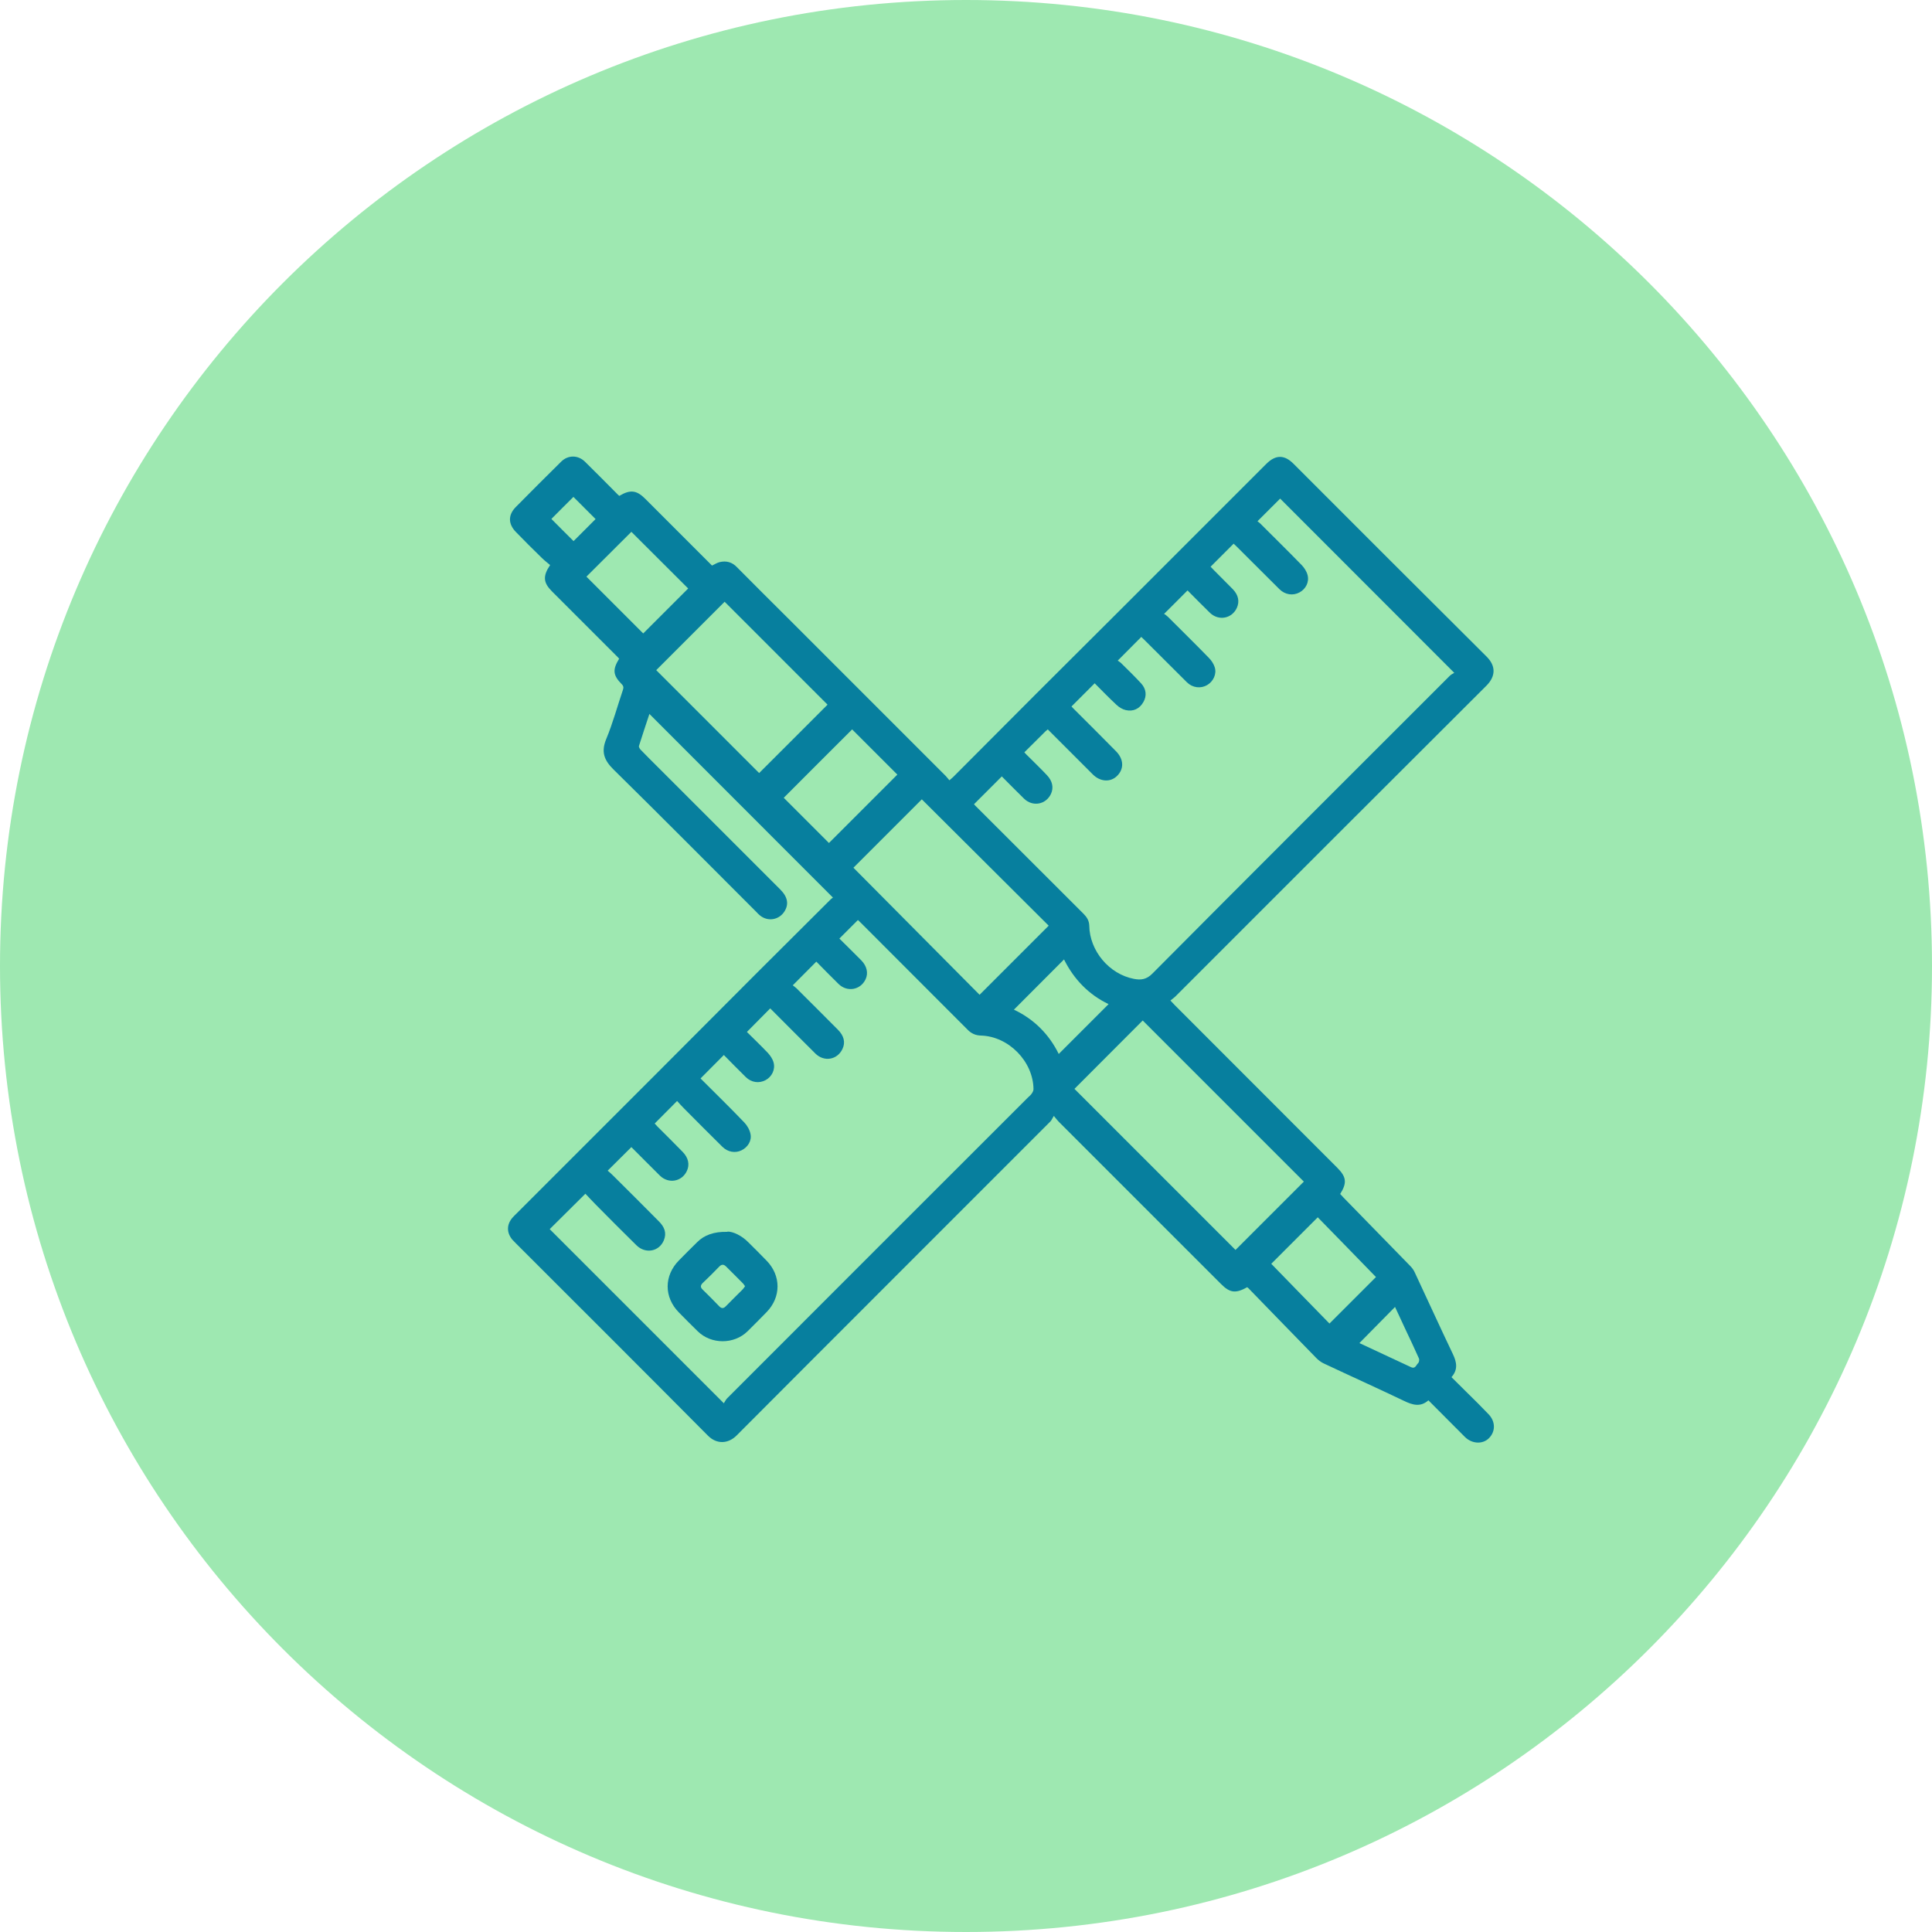 
<svg xmlns="http://www.w3.org/2000/svg" viewBox="0 0 150 150">
  <g id="Layer_1" data-name="Layer 1"/>
  <g id="Layer_2" data-name="Layer 2">
    <g id="Layer_1-2" data-name="Layer 1">
      <path d="M75,150c41.42,0,75-33.58,75-75S116.42,0,75,0,0,33.58,0,75s33.58,75,75,75" style="fill: #9ee8b1;"/>
      <path d="M46.24,40.3l-1.72-1.72c-.57,.57-1.16,1.15-1.71,1.71,.57,.57,1.15,1.16,1.72,1.72,.56-.56,1.14-1.13,1.71-1.71m59.31,63.98c1.31,.61,2.66,1.24,4.01,1.87,.33,.15,.39-.18,.54-.31,.07-.06,.11-.26,.07-.36-.35-.78-.71-1.56-1.08-2.33-.26-.56-.52-1.12-.78-1.68-.93,.95-1.85,1.88-2.77,2.81m-23.34-22.45c1.29-1.29,2.58-2.58,3.87-3.87-1.53-.73-2.69-1.92-3.46-3.47-1.3,1.3-2.59,2.6-3.89,3.9,1.57,.74,2.74,1.93,3.48,3.44M45.53,44.77c1.48,1.48,2.97,2.97,4.41,4.41,1.15-1.15,2.34-2.34,3.49-3.49-1.45-1.45-2.94-2.93-4.41-4.4-1.16,1.16-2.35,2.35-3.49,3.48m57.69,57.99c1.22-1.22,2.4-2.4,3.61-3.61-1.5-1.55-3.03-3.11-4.52-4.64-1.22,1.22-2.4,2.4-3.61,3.61,1.5,1.54,3.02,3.11,4.52,4.64M60.85,61.94c1.17,1.17,2.36,2.36,3.51,3.51,1.77-1.77,3.56-3.56,5.31-5.31-1.16-1.16-2.34-2.34-3.51-3.51-1.76,1.75-3.53,3.53-5.31,5.31m-1.91-1.92c1.76-1.76,3.56-3.55,5.31-5.31-2.65-2.65-5.34-5.34-7.99-7.99-1.76,1.76-3.55,3.55-5.31,5.31,2.66,2.66,5.35,5.35,7.99,7.99m17.12,17.21c1.82-1.82,3.6-3.6,5.36-5.36-3.28-3.27-6.58-6.55-9.85-9.81-1.76,1.76-3.55,3.55-5.31,5.31,3.26,3.28,6.54,6.58,9.8,9.87m19.86,19.81c1.78-1.78,3.57-3.57,5.31-5.31-4.16-4.16-8.35-8.35-12.51-12.51-1.75,1.75-3.54,3.54-5.3,5.31,4.16,4.16,8.35,8.35,12.51,12.51m-39.72,11.88c.07-.1,.13-.24,.23-.35,7.79-7.8,15.58-15.59,23.38-23.38,.1-.1,.21-.18,.28-.29,.07-.1,.14-.23,.14-.35-.02-2.15-1.93-4.1-4.08-4.16-.42-.01-.75-.16-1.04-.46-2.75-2.76-5.51-5.51-8.26-8.27-.09-.09-.19-.18-.25-.24-.49,.49-.95,.95-1.44,1.44,.55,.55,1.13,1.11,1.7,1.69,.44,.45,.56,1,.33,1.48-.4,.83-1.43,1.01-2.1,.35-.59-.58-1.17-1.17-1.72-1.73l-1.83,1.84c.08,.06,.19,.14,.29,.23,1.07,1.07,2.14,2.13,3.21,3.21,.48,.48,.6,.99,.36,1.5-.4,.85-1.43,1.03-2.11,.35-1.19-1.18-2.36-2.36-3.5-3.5-.61,.62-1.2,1.21-1.81,1.83,.52,.52,1.09,1.06,1.63,1.63,.19,.21,.37,.47,.44,.74,.15,.54-.13,1.11-.62,1.37-.5,.27-1.1,.19-1.53-.23-.6-.59-1.18-1.18-1.71-1.72-.61,.62-1.2,1.21-1.81,1.82,1.11,1.11,2.27,2.24,3.39,3.41,.23,.24,.43,.58,.49,.91,.11,.52-.22,1.03-.7,1.26-.48,.24-1.07,.14-1.49-.28-.99-.98-1.97-1.96-2.95-2.95-.21-.21-.4-.42-.56-.6-.61,.61-1.17,1.17-1.74,1.75,.06,.06,.14,.15,.22,.24,.65,.65,1.31,1.3,1.95,1.96,.45,.46,.56,.99,.33,1.48-.39,.84-1.42,1.02-2.09,.37-.76-.75-1.51-1.51-2.22-2.22-.61,.61-1.2,1.19-1.84,1.83,.14,.12,.31,.26,.46,.42,1.18,1.17,2.35,2.34,3.52,3.52,.42,.42,.62,.89,.38,1.47-.37,.88-1.43,1.07-2.13,.38-1.06-1.04-2.11-2.1-3.15-3.15-.29-.29-.57-.6-.81-.85-.96,.95-1.88,1.87-2.77,2.75,4.46,4.46,8.95,8.95,13.52,13.52m34.2-61.28c.07,.05,.19,.13,.28,.22,1.06,1.06,2.13,2.11,3.17,3.18,.2,.2,.38,.47,.46,.73,.17,.53-.11,1.11-.59,1.39-.5,.29-1.13,.21-1.56-.21-1.1-1.09-2.19-2.19-3.29-3.28-.09-.09-.19-.18-.26-.25-.6,.61-1.19,1.2-1.83,1.84,.08,.06,.21,.13,.31,.24,.51,.5,1.02,1,1.5,1.52,.41,.44,.46,.98,.18,1.46-.29,.51-.78,.76-1.37,.62-.26-.06-.52-.22-.72-.41-.59-.55-1.15-1.13-1.69-1.67-.62,.62-1.2,1.2-1.8,1.8,.03,.03,.08,.09,.13,.14,1.11,1.11,2.23,2.22,3.33,3.34,.61,.62,.63,1.38,.07,1.92-.51,.5-1.3,.45-1.87-.12-.47-.47-.94-.94-1.41-1.41-.69-.69-1.39-1.39-2.09-2.09-.07,.05-.12,.09-.16,.13-.55,.54-1.1,1.09-1.66,1.65,.1,.11,.18,.2,.27,.28,.49,.49,1,.98,1.48,1.49,.43,.45,.54,.97,.32,1.45-.39,.84-1.42,1.03-2.09,.38-.6-.58-1.18-1.18-1.73-1.73-.74,.74-1.44,1.44-2.16,2.16,.01,.02,.06,.06,.1,.11,2.8,2.8,5.6,5.59,8.4,8.39,.26,.26,.44,.54,.45,.93,.03,1.95,1.54,3.76,3.47,4.13,.52,.1,.97,.06,1.43-.41,7.68-7.73,15.4-15.43,23.1-23.13,.11-.11,.27-.17,.34-.22-4.59-4.59-9.08-9.09-13.52-13.53-.56,.56-1.14,1.14-1.76,1.76,.07,.06,.18,.13,.27,.23,1.06,1.06,2.13,2.11,3.17,3.18,.2,.21,.38,.49,.45,.77,.14,.54-.14,1.08-.62,1.34-.51,.28-1.12,.19-1.56-.24-1.1-1.09-2.19-2.19-3.29-3.28-.09-.09-.19-.18-.27-.26-.61,.61-1.19,1.19-1.79,1.79,.07,.07,.15,.16,.24,.25,.49,.5,.99,.99,1.48,1.49,.44,.45,.54,.96,.32,1.45-.38,.84-1.41,1.04-2.09,.39-.6-.58-1.18-1.18-1.74-1.74-.61,.62-1.2,1.2-1.84,1.84m6.45,52.27c-.88,.49-1.33,.43-2.02-.27-4.2-4.2-8.39-8.39-12.59-12.59-.1-.1-.19-.22-.38-.45-.12,.18-.17,.33-.27,.43-8.12,8.13-16.25,16.24-24.36,24.38-.68,.68-1.58,.68-2.24,0-4.94-4.98-9.91-9.93-14.87-14.89-.1-.1-.21-.21-.31-.32-.44-.54-.44-1.15,0-1.68,.1-.11,.2-.22,.31-.32,3.66-3.66,7.32-7.32,10.97-10.97,2.58-2.58,5.15-5.17,7.73-7.75,1.9-1.9,3.81-3.8,5.72-5.7,.06-.06,.14-.11,.17-.13-4.77-4.77-9.5-9.51-14.25-14.26-.26,.8-.55,1.64-.81,2.48-.03,.08,.06,.23,.13,.3,.45,.47,.92,.93,1.38,1.39,3.15,3.15,6.31,6.31,9.46,9.46,.58,.58,.68,1.15,.32,1.71-.42,.66-1.29,.8-1.89,.31-.1-.08-.2-.18-.29-.28-3.69-3.69-7.37-7.4-11.09-11.06-.74-.73-.97-1.38-.56-2.37,.51-1.23,.86-2.53,1.29-3.8,.06-.18,.06-.3-.09-.45-.69-.7-.72-1.13-.2-1.98-.08-.09-.17-.19-.27-.28-1.65-1.65-3.3-3.3-4.95-4.95-.67-.67-.72-1.18-.14-2.04-.21-.18-.44-.35-.65-.56-.68-.66-1.35-1.33-2.01-2.01-.6-.62-.61-1.31-.02-1.92,1.17-1.19,2.36-2.37,3.54-3.54,.54-.53,1.31-.52,1.85,.01,.81,.79,1.6,1.6,2.4,2.4,.08,.09,.17,.17,.26,.25,.86-.51,1.35-.45,2.04,.25,1.72,1.72,3.44,3.44,5.16,5.16,.21-.1,.39-.22,.6-.27,.51-.12,.96,0,1.34,.4,1.31,1.33,2.64,2.64,3.96,3.96,4.08,4.08,8.17,8.17,12.25,12.25,.09,.09,.17,.21,.28,.33,.12-.11,.21-.17,.28-.24,2.14-2.15,4.28-4.3,6.43-6.45,2.27-2.27,4.54-4.53,6.81-6.79,3.69-3.69,7.38-7.38,11.08-11.08,.73-.73,1.41-.73,2.13,0,4.99,4.99,9.97,9.98,14.97,14.95,.73,.72,.73,1.52,0,2.26-8.06,8.03-16.1,16.08-24.15,24.13-.11,.11-.25,.2-.39,.32,.15,.16,.24,.26,.34,.36,4.2,4.21,8.41,8.41,12.61,12.62,.72,.72,.77,1.18,.23,2.04,.08,.09,.17,.19,.26,.28,1.73,1.78,3.47,3.55,5.2,5.33,.13,.14,.25,.3,.33,.48,.99,2.11,1.95,4.23,2.96,6.34,.3,.63,.41,1.21-.11,1.79,.41,.4,.8,.79,1.19,1.18,.57,.56,1.14,1.12,1.69,1.7,.55,.57,.55,1.35,.02,1.87-.49,.48-1.31,.43-1.85-.1-.94-.94-1.88-1.88-2.84-2.85-.62,.55-1.24,.36-1.9,.04-2.07-.99-4.16-1.93-6.24-2.91-.21-.1-.4-.25-.56-.41-1.76-1.8-3.52-3.62-5.28-5.43-.03-.03-.06-.04-.1-.08" style="fill: #077f9e;"/>
      <path d="M57.85,99.87c-.07-.09-.11-.18-.18-.24-.43-.44-.87-.87-1.3-1.3-.19-.19-.35-.17-.53,.01-.42,.43-.84,.86-1.28,1.27-.19,.19-.19,.34,0,.52,.43,.42,.86,.85,1.27,1.28,.18,.19,.34,.2,.53,0,.43-.44,.87-.87,1.3-1.3,.07-.07,.11-.15,.18-.24m-1.35-4.25c.43,0,1.09,.3,1.63,.85,.47,.47,.94,.93,1.4,1.41,1.13,1.16,1.13,2.83,0,3.99-.49,.5-.98,1-1.48,1.49-1.05,1.03-2.82,1.03-3.87,0-.49-.48-.98-.97-1.46-1.46-1.17-1.19-1.16-2.86,0-4.04,.47-.48,.95-.96,1.43-1.43,.52-.52,1.27-.82,2.34-.79" style="fill: #077f9e;"/>
    </g>
  </g>
</svg>